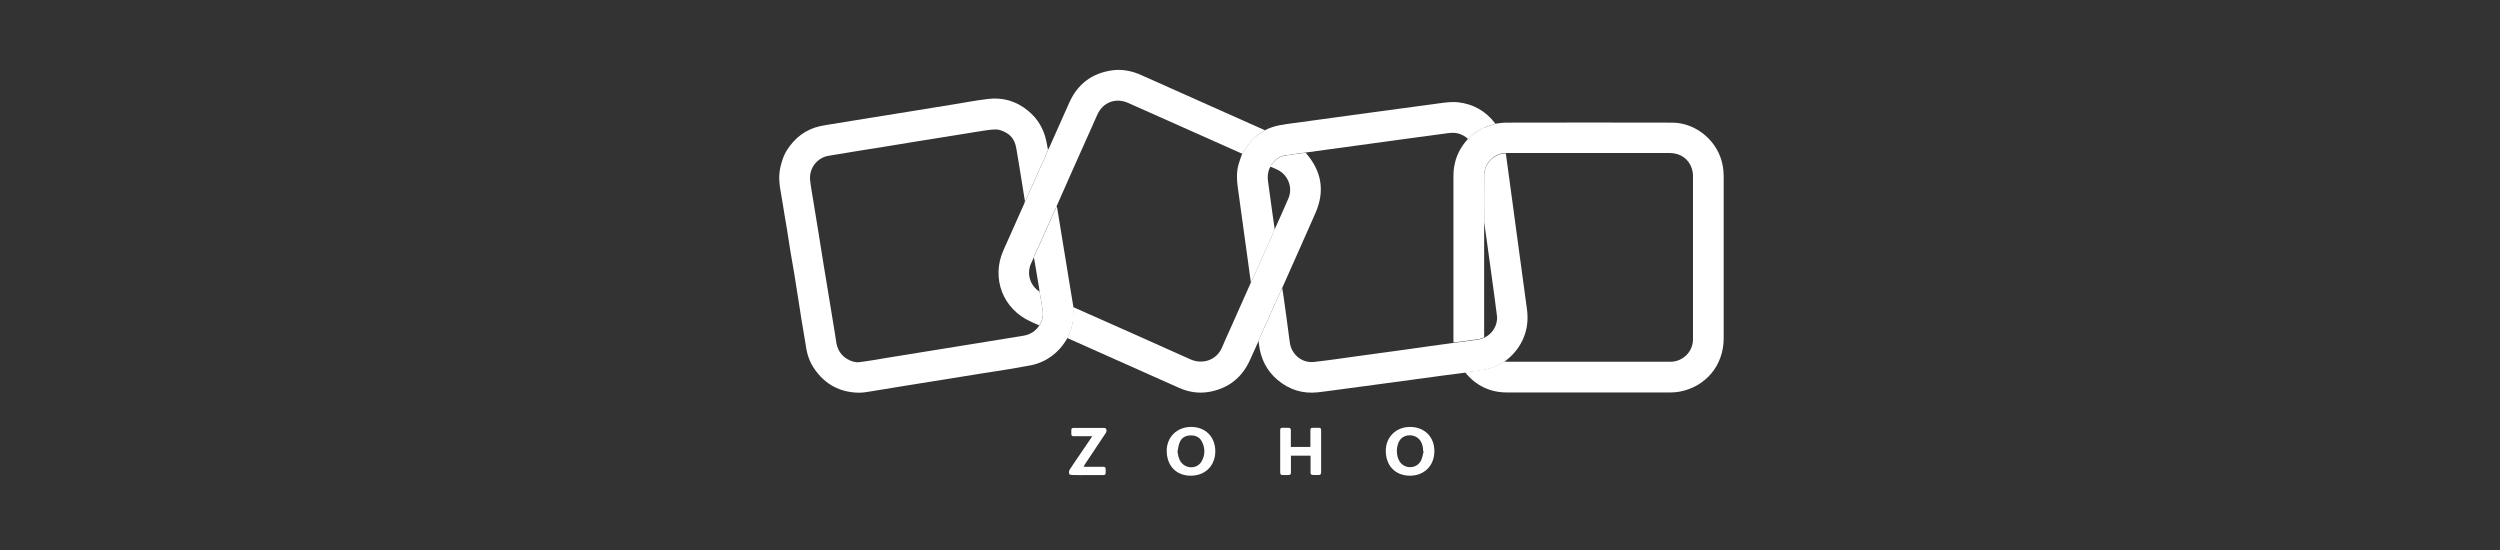 <svg xmlns="http://www.w3.org/2000/svg" width="250" height="55" viewBox="0 0 250 55" fill="none"><rect x="0" y="0" width="250" height="55" fill="#333333" stroke="none"/><path d="M149.537 12.372C149.895 12.33 150.253 12.264 150.61 12.264C156.152 12.255 161.685 12.247 167.226 12.264C169.705 12.272 171.935 14.244 172.293 16.698C172.343 17.014 172.368 17.339 172.368 17.663C172.376 23.055 172.368 28.446 172.368 33.838C172.368 36.509 170.604 38.655 167.983 39.163C167.667 39.221 167.342 39.246 167.018 39.246C161.576 39.254 156.143 39.254 150.702 39.246C148.996 39.246 147.59 38.564 146.509 37.233C146.559 37.224 146.617 37.208 146.675 37.199C147.249 37.116 147.823 37.049 148.397 36.958C149.129 36.841 149.803 36.55 150.427 36.151C150.544 36.159 150.66 36.176 150.777 36.176C155.295 36.176 159.813 36.176 164.322 36.176C165.229 36.176 166.144 36.184 167.051 36.176C168.291 36.167 169.298 35.169 169.298 33.938C169.298 28.471 169.298 23.005 169.298 17.538C169.298 17.297 169.248 17.056 169.173 16.823C168.865 15.883 168.016 15.3 166.976 15.3C161.576 15.3 156.177 15.3 150.769 15.3C150.71 15.3 150.644 15.309 150.585 15.309C149.454 15.292 148.431 16.299 148.422 17.472C148.406 19.053 148.422 20.625 148.422 22.206C148.422 22.314 148.414 22.414 148.414 22.522C148.414 25.26 148.414 27.997 148.414 30.726C148.414 31.733 148.414 32.731 148.414 33.738C148.214 33.804 148.015 33.896 147.815 33.921C146.999 34.046 146.176 34.146 145.352 34.254C145.352 34.146 145.344 34.029 145.344 33.921C145.344 28.463 145.344 23.005 145.344 17.547C145.344 17.289 145.369 17.023 145.402 16.765C145.56 15.658 146.043 14.71 146.8 13.886C146.85 13.844 146.9 13.811 146.941 13.77C147.341 13.387 147.782 13.046 148.281 12.813C148.697 12.655 149.121 12.521 149.537 12.372Z" fill="white"></path><path d="M106.746 33.804C106.447 34.311 106.105 34.786 105.664 35.193C104.916 35.892 104.034 36.35 103.027 36.541C102.32 36.674 101.613 36.799 100.905 36.916C100.023 37.057 99.141 37.19 98.26 37.331C97.12 37.515 95.98 37.698 94.848 37.881C93.417 38.114 91.978 38.338 90.547 38.571C89.448 38.746 88.342 38.937 87.243 39.112C86.778 39.187 86.312 39.279 85.846 39.27C83.99 39.229 82.509 38.438 81.453 36.907C80.97 36.217 80.704 35.443 80.587 34.602C80.454 33.712 80.288 32.839 80.146 31.948C80.03 31.224 79.922 30.492 79.805 29.768C79.672 28.945 79.547 28.121 79.414 27.297C79.306 26.623 79.181 25.95 79.065 25.267C78.932 24.46 78.815 23.645 78.682 22.838C78.541 21.956 78.374 21.074 78.241 20.184C78.1 19.235 77.85 18.295 77.942 17.33C77.983 16.864 78.108 16.398 78.258 15.949C78.474 15.283 78.857 14.709 79.323 14.185C79.805 13.652 80.371 13.228 81.028 12.937C81.627 12.662 82.268 12.554 82.909 12.454C84.257 12.238 85.605 12.021 86.952 11.797C88.317 11.581 89.673 11.364 91.038 11.139C92.452 10.907 93.866 10.674 95.289 10.449C96.462 10.258 97.644 10.033 98.825 9.892C100.306 9.717 101.646 10.116 102.802 11.073C103.776 11.872 104.375 12.887 104.633 14.118C104.691 14.409 104.741 14.701 104.799 14.983C104.791 15.033 104.783 15.083 104.758 15.125C104.034 16.756 103.31 18.378 102.578 20.009C102.561 20.05 102.519 20.084 102.494 20.125C102.445 19.817 102.395 19.51 102.345 19.202C102.237 18.544 102.137 17.887 102.029 17.23C101.937 16.639 101.837 16.049 101.737 15.458C101.679 15.108 101.629 14.751 101.529 14.418C101.371 13.893 101.03 13.486 100.548 13.236C100.256 13.086 99.924 12.945 99.616 12.945C99.091 12.945 98.559 13.037 98.035 13.12C97.003 13.278 95.971 13.453 94.94 13.619C93.9 13.785 92.86 13.952 91.82 14.118C90.855 14.276 89.889 14.434 88.924 14.592C87.884 14.759 86.844 14.917 85.804 15.092C84.831 15.25 83.857 15.416 82.884 15.574C81.694 15.766 80.895 16.831 81.012 18.02C81.078 18.661 81.203 19.293 81.303 19.926C81.486 21.057 81.677 22.197 81.86 23.329C82.027 24.352 82.185 25.375 82.351 26.407C82.534 27.539 82.726 28.662 82.909 29.793C83.034 30.534 83.15 31.283 83.275 32.023C83.391 32.739 83.516 33.446 83.616 34.161C83.724 34.91 84.057 35.509 84.722 35.901C85.089 36.117 85.505 36.267 85.921 36.217C86.877 36.1 87.834 35.925 88.791 35.767C90.214 35.534 91.637 35.301 93.059 35.077C94.64 34.819 96.221 34.569 97.802 34.311C99.316 34.07 100.83 33.82 102.345 33.571C103.01 33.463 103.543 33.13 103.917 32.564C104.225 32.131 104.342 31.632 104.275 31.116C104.192 30.476 104.067 29.835 103.959 29.194C103.942 29.061 103.926 28.928 103.909 28.803C103.817 28.221 103.718 27.639 103.618 27.056C103.543 26.615 103.468 26.183 103.393 25.741C103.401 25.708 103.401 25.667 103.418 25.633C103.651 25.109 103.892 24.577 104.134 24.052C104.649 22.904 105.165 21.764 105.673 20.616C105.689 20.7 105.714 20.783 105.731 20.866C105.914 21.989 106.097 23.112 106.28 24.235C106.538 25.8 106.788 27.364 107.046 28.928C107.145 29.527 107.245 30.126 107.345 30.734C107.337 31.158 107.353 31.582 107.32 31.998C107.254 32.631 107.029 33.23 106.746 33.804Z" fill="white"></path><path d="M145.358 34.289C146.182 34.181 146.997 34.081 147.821 33.956C148.029 33.923 148.22 33.831 148.42 33.773C149.26 33.391 149.809 32.475 149.693 31.56C149.535 30.287 149.36 29.014 149.185 27.749C149.002 26.418 148.828 25.087 148.636 23.756C148.57 23.248 148.495 22.749 148.42 22.241C148.42 20.661 148.403 19.088 148.42 17.507C148.428 16.334 149.452 15.327 150.583 15.344C150.616 15.569 150.641 15.785 150.675 16.01C150.841 17.258 151.016 18.497 151.182 19.745C151.349 20.977 151.515 22.208 151.681 23.448C151.848 24.696 152.023 25.936 152.189 27.184C152.355 28.432 152.522 29.671 152.696 30.919C152.863 32.142 152.68 33.299 152.064 34.381C151.648 35.104 151.091 35.703 150.408 36.186C149.784 36.585 149.11 36.877 148.378 36.993C147.804 37.085 147.23 37.151 146.656 37.234C146.598 37.243 146.548 37.259 146.49 37.268C145.849 37.351 145.208 37.426 144.568 37.517C143.503 37.659 142.446 37.8 141.381 37.95C140.125 38.116 138.877 38.291 137.62 38.458C136.364 38.624 135.099 38.799 133.843 38.965C133.161 39.056 132.47 39.156 131.788 39.231C130.265 39.398 128.917 38.973 127.744 37.983C126.646 37.051 126.063 35.845 125.897 34.431C125.88 34.322 125.864 34.206 125.855 34.098C125.872 34.039 125.889 33.981 125.914 33.923C126.405 32.825 126.887 31.718 127.386 30.62C127.661 30.012 127.936 29.397 128.218 28.789C128.26 29.064 128.31 29.338 128.352 29.613C128.56 31.144 128.784 32.683 128.976 34.222C129.125 35.429 130.182 36.328 131.388 36.194C132.753 36.045 134.101 35.845 135.465 35.654C137.071 35.437 138.669 35.213 140.274 34.996C141.98 34.747 143.669 34.522 145.358 34.289Z" fill="white"></path><path d="M105.671 20.599C105.155 21.747 104.639 22.887 104.131 24.035C103.898 24.559 103.657 25.091 103.416 25.616C103.399 25.649 103.399 25.691 103.391 25.724C103.283 25.957 103.175 26.181 103.075 26.414C102.659 27.429 103.025 28.569 103.957 29.168C104.065 29.809 104.19 30.45 104.273 31.09C104.339 31.606 104.231 32.105 103.915 32.538C103.632 32.413 103.349 32.28 103.066 32.155C100.287 30.907 99.106 27.82 100.337 25.041C101.028 23.477 101.727 21.921 102.426 20.357C102.459 20.282 102.476 20.191 102.501 20.116C102.526 20.074 102.567 20.041 102.584 20C103.308 18.369 104.04 16.746 104.764 15.116C104.78 15.074 104.789 15.024 104.805 14.974C104.839 14.908 104.88 14.849 104.914 14.783C105.587 13.268 106.261 11.762 106.935 10.248C107.767 8.401 109.19 7.328 111.187 7.037C112.227 6.887 113.217 7.095 114.166 7.527C118.251 9.358 122.344 11.172 126.438 13.002C126.463 13.011 126.488 13.019 126.504 13.027C126.479 13.044 126.455 13.069 126.43 13.085C125.764 13.451 125.215 13.942 124.766 14.55C124.574 14.816 124.408 15.099 124.233 15.373C124.191 15.357 124.15 15.34 124.108 15.323C120.339 13.643 116.578 11.97 112.809 10.29C111.561 9.741 110.28 10.232 109.731 11.471C108.799 13.568 107.859 15.665 106.927 17.753C106.503 18.71 106.087 19.65 105.671 20.599Z" fill="white"></path><path d="M128.23 28.769C127.955 29.376 127.672 29.992 127.398 30.599C126.907 31.698 126.416 32.796 125.925 33.902C125.9 33.961 125.884 34.019 125.867 34.077C125.576 34.718 125.285 35.358 125.002 35.991C124.211 37.746 122.872 38.82 120.975 39.177C119.901 39.377 118.87 39.219 117.871 38.77C114.16 37.114 110.441 35.458 106.73 33.803C107.013 33.22 107.238 32.621 107.288 31.972C107.321 31.548 107.305 31.132 107.313 30.707C107.321 30.716 107.338 30.716 107.346 30.724C111.24 32.455 115.151 34.177 119.036 35.932C120.259 36.482 121.682 36.016 122.214 34.718C122.464 34.102 122.755 33.503 123.021 32.896C123.704 31.356 124.394 29.817 125.077 28.278C125.085 28.261 125.101 28.253 125.11 28.236C125.784 26.722 126.466 25.208 127.14 23.702C127.256 23.444 127.348 23.186 127.456 22.928C127.464 22.92 127.481 22.911 127.481 22.903C127.939 21.88 128.413 20.856 128.846 19.825C129.312 18.726 128.787 17.453 127.706 16.954C127.498 16.854 127.29 16.763 127.073 16.671C127.082 16.621 127.082 16.571 127.107 16.53C127.431 16.039 127.872 15.681 128.455 15.573C129.153 15.44 129.869 15.365 130.576 15.273C130.593 15.298 130.609 15.323 130.626 15.348C132.182 17.145 132.498 19.142 131.541 21.314C130.451 23.802 129.336 26.281 128.23 28.769Z" fill="white"></path><path d="M127.469 22.922C127.361 23.18 127.27 23.438 127.153 23.696C126.479 25.21 125.805 26.724 125.123 28.23C125.115 28.247 125.098 28.264 125.09 28.272C125.007 27.64 124.915 27.015 124.832 26.383C124.649 25.06 124.466 23.729 124.283 22.406C124.116 21.175 123.95 19.935 123.775 18.704C123.667 17.955 123.65 17.214 123.842 16.482C123.942 16.108 124.091 15.742 124.216 15.376C124.391 15.101 124.557 14.818 124.749 14.552C125.19 13.944 125.747 13.454 126.413 13.088C126.438 13.071 126.463 13.054 126.488 13.029C127.411 12.53 128.443 12.438 129.458 12.297C130.698 12.131 131.937 11.964 133.177 11.79C134.417 11.623 135.656 11.457 136.896 11.282C138.044 11.124 139.192 10.966 140.341 10.816C141.597 10.65 142.845 10.483 144.101 10.309C144.667 10.234 145.225 10.167 145.79 10.225C147.346 10.4 148.594 11.116 149.535 12.364C149.118 12.522 148.694 12.646 148.286 12.829C147.779 13.054 147.346 13.395 146.947 13.786C146.905 13.828 146.855 13.861 146.805 13.903C146.514 13.612 146.165 13.437 145.774 13.337C145.399 13.237 145.017 13.287 144.642 13.337C143.219 13.537 141.805 13.72 140.382 13.911C138.776 14.127 137.171 14.352 135.573 14.569C133.909 14.793 132.253 15.018 130.589 15.251C129.882 15.351 129.175 15.425 128.468 15.55C127.885 15.658 127.444 16.008 127.12 16.507C127.095 16.549 127.095 16.599 127.087 16.648C127.045 16.69 127.003 16.732 126.978 16.782C126.77 17.214 126.737 17.672 126.804 18.146C126.937 19.111 127.07 20.076 127.203 21.05C127.295 21.674 127.378 22.298 127.469 22.922Z" fill="white"></path><path d="M143.437 45.123C143.429 46.579 142.422 47.577 140.974 47.569C139.535 47.561 138.578 46.571 138.578 45.081C138.578 43.7 139.61 42.685 141.024 42.693C142.455 42.702 143.445 43.692 143.437 45.123ZM142.364 45.14C142.347 45.131 142.331 45.131 142.314 45.123C142.314 44.773 142.256 44.441 142.073 44.133C141.632 43.384 140.475 43.317 139.984 44.016C139.585 44.59 139.585 45.622 139.993 46.196C140.533 46.953 141.715 46.87 142.106 46.038C142.239 45.764 142.281 45.447 142.364 45.14Z" fill="white"></path><path d="M121.531 45.114C121.531 46.562 120.524 47.577 119.076 47.569C117.629 47.569 116.68 46.587 116.672 45.09C116.664 43.708 117.704 42.693 119.11 42.693C120.541 42.693 121.523 43.675 121.531 45.114ZM117.754 45.131C117.787 45.506 117.87 45.838 118.028 46.105C118.511 46.92 119.709 46.945 120.166 46.13C120.524 45.489 120.524 44.815 120.191 44.158C119.95 43.692 119.526 43.517 119.018 43.542C118.502 43.559 118.12 43.808 117.945 44.299C117.845 44.565 117.812 44.857 117.754 45.131Z" fill="white"></path><path d="M129.085 44.693C129.75 44.693 130.391 44.693 131.04 44.693C131.04 44.16 131.04 43.628 131.04 43.104C131.04 42.813 131.073 42.779 131.356 42.779C131.506 42.779 131.655 42.779 131.805 42.779C132.063 42.779 132.113 42.821 132.113 43.079C132.113 44.285 132.113 45.5 132.113 46.706C132.113 46.889 132.113 47.064 132.113 47.247C132.113 47.414 132.038 47.497 131.863 47.497C131.68 47.497 131.506 47.497 131.323 47.497C131.115 47.497 131.056 47.439 131.056 47.231C131.056 46.723 131.056 46.207 131.056 45.7C131.056 45.658 131.056 45.617 131.056 45.567C130.399 45.567 129.75 45.567 129.093 45.567C129.093 46.099 129.093 46.623 129.093 47.156C129.093 47.472 129.06 47.505 128.735 47.505C128.619 47.505 128.502 47.505 128.377 47.505C128.053 47.505 128.02 47.472 128.02 47.156C128.02 45.8 128.02 44.452 128.02 43.096C128.02 43.062 128.02 43.021 128.02 42.987C128.02 42.846 128.086 42.779 128.228 42.779C128.427 42.779 128.627 42.779 128.827 42.779C129.026 42.779 129.076 42.837 129.085 43.037C129.085 43.578 129.085 44.127 129.085 44.693Z" fill="white"></path><path d="M108.355 46.677C108.963 46.677 109.545 46.677 110.127 46.677C110.568 46.677 110.568 46.677 110.568 47.117C110.568 47.159 110.568 47.201 110.568 47.251C110.568 47.45 110.519 47.509 110.311 47.509C109.786 47.509 109.262 47.509 108.738 47.509C108.23 47.509 107.731 47.517 107.224 47.5C107.116 47.5 106.933 47.459 106.924 47.4C106.891 47.267 106.891 47.093 106.957 46.984C107.29 46.46 107.648 45.953 107.998 45.437C108.405 44.838 108.805 44.247 109.229 43.623C109.154 43.623 109.096 43.623 109.046 43.623C108.497 43.623 107.948 43.623 107.398 43.623C107.182 43.623 107.132 43.573 107.132 43.357C107.132 43.24 107.132 43.124 107.132 42.999C107.132 42.866 107.199 42.791 107.34 42.791C108.372 42.791 109.395 42.791 110.427 42.791C110.643 42.791 110.727 43.066 110.577 43.298C110.427 43.532 110.269 43.764 110.111 43.997C109.562 44.83 109.013 45.653 108.455 46.485C108.438 46.543 108.405 46.602 108.355 46.677Z" fill="white"></path></svg>